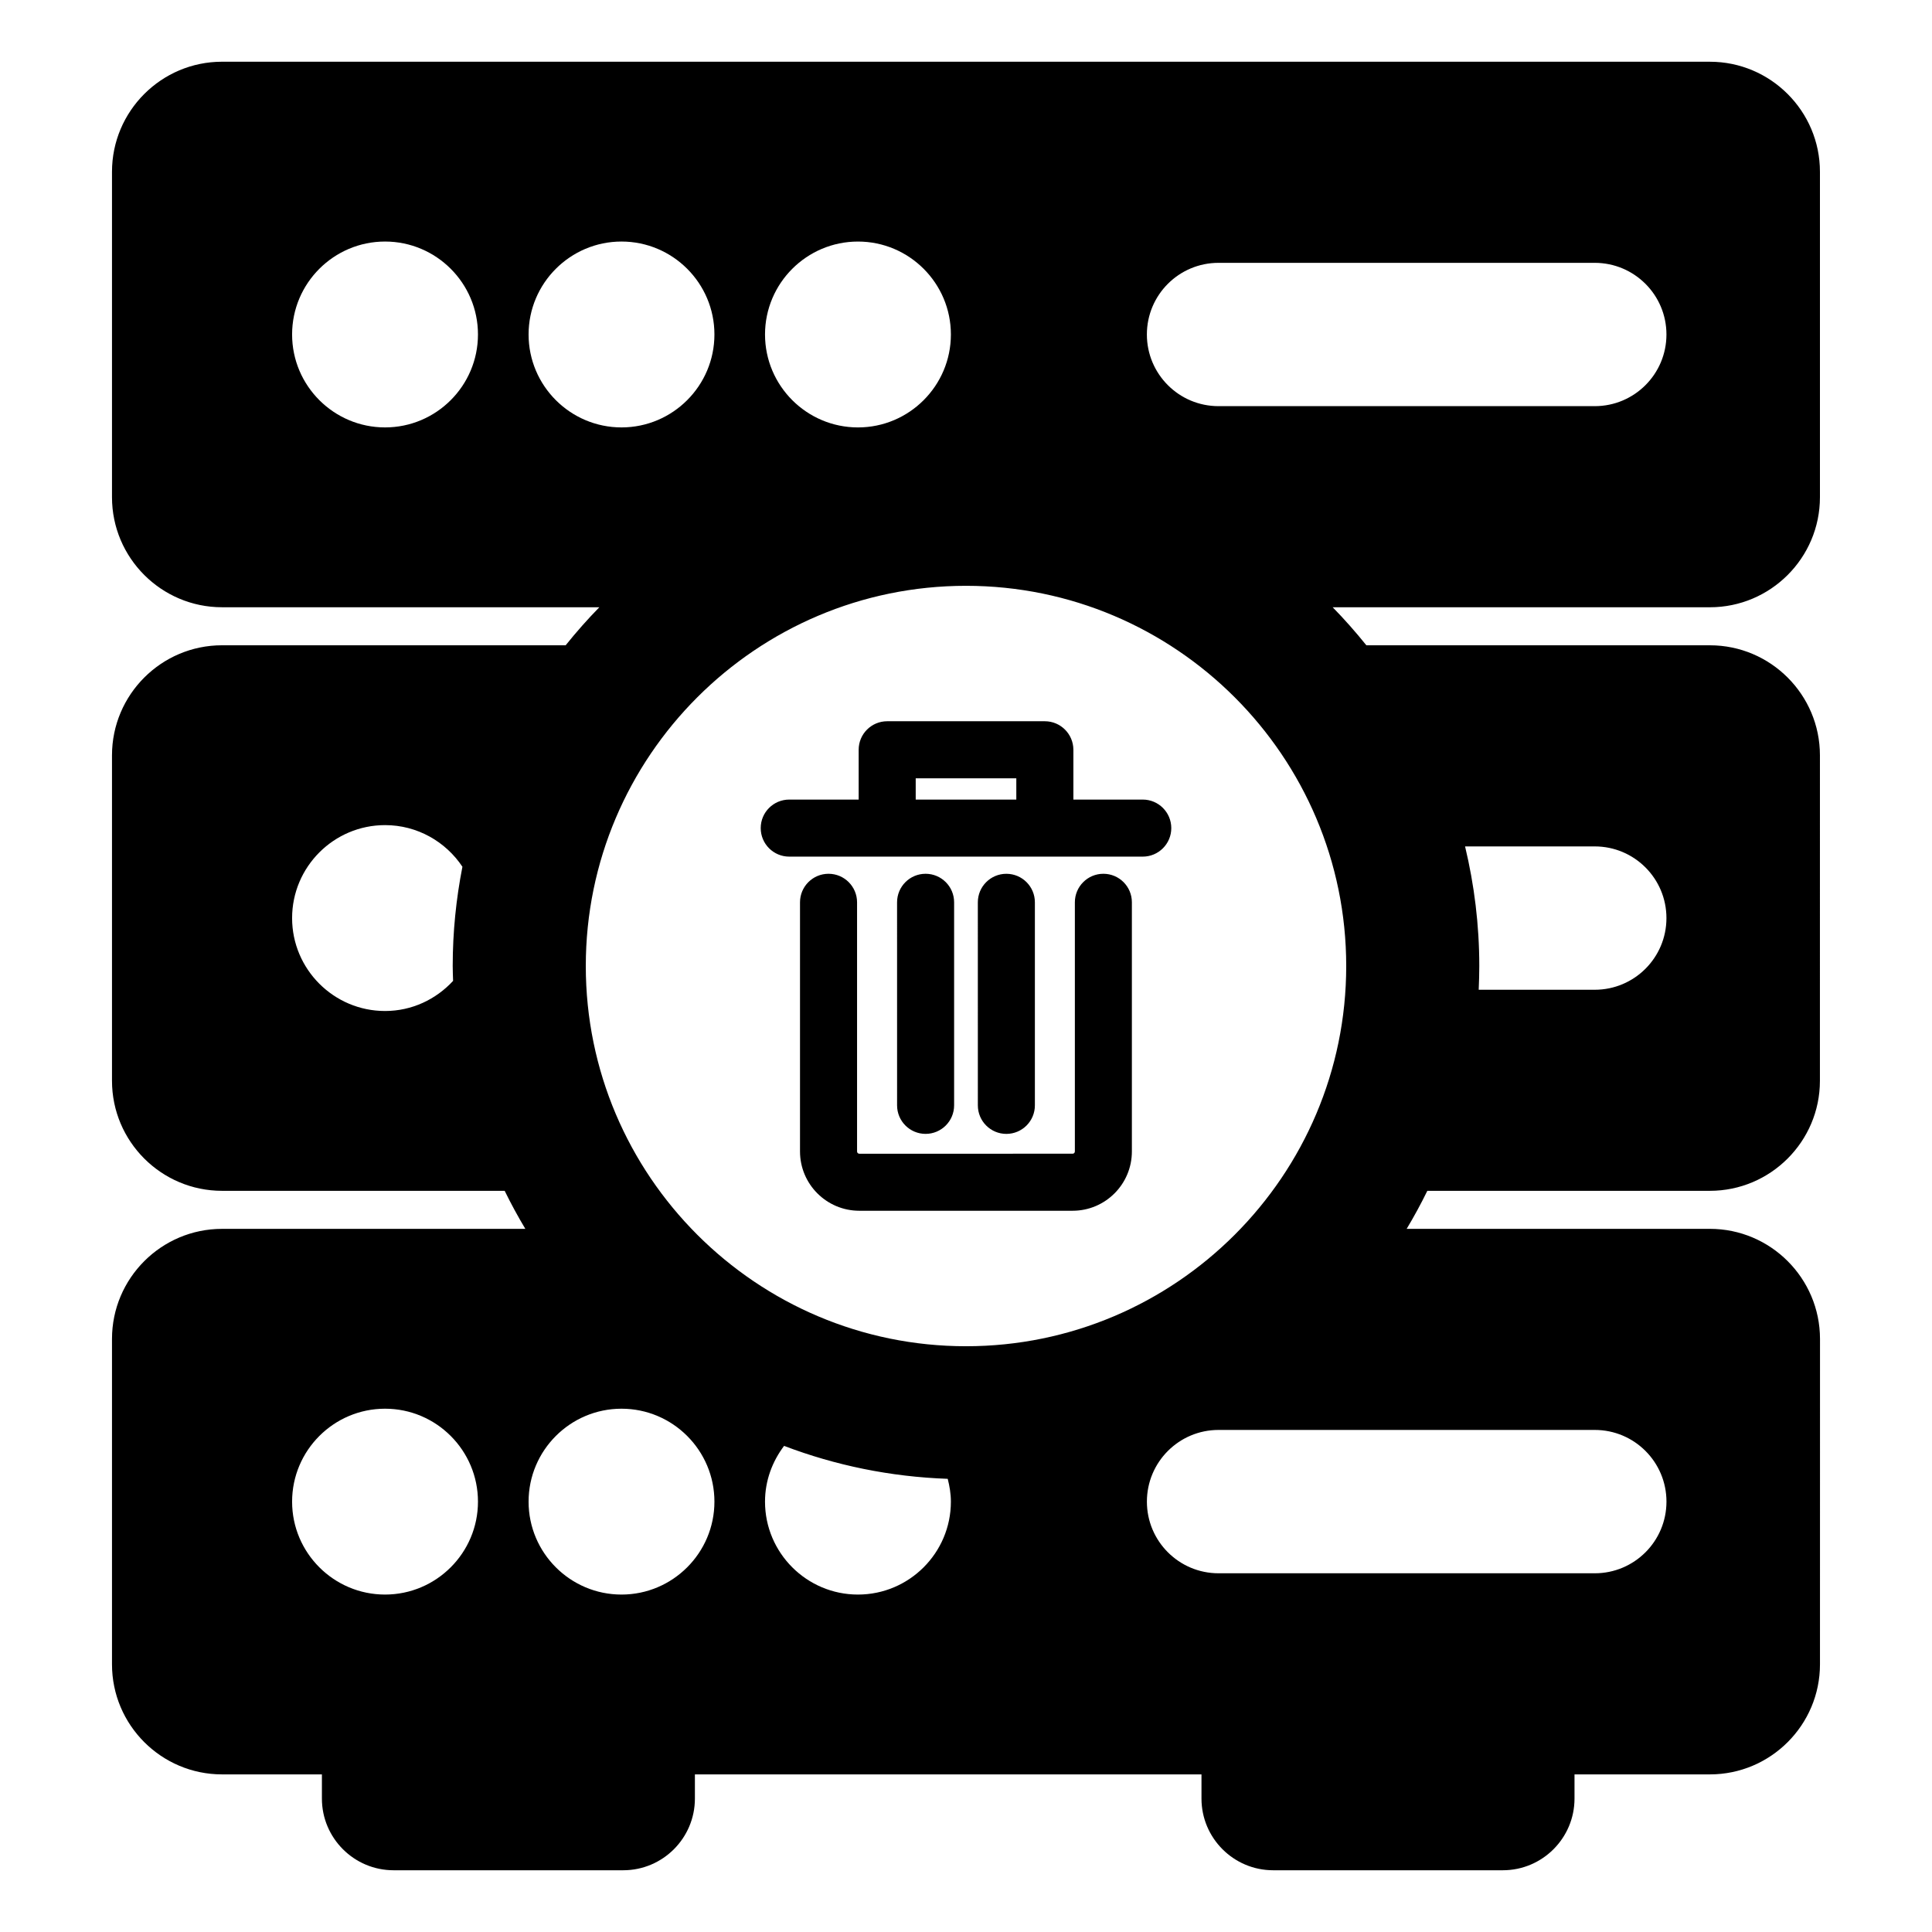 <?xml version="1.0" encoding="UTF-8"?>
<!-- The Best Svg Icon site in the world: iconSvg.co, Visit us! https://iconsvg.co -->
<svg fill="#000000" width="800px" height="800px" version="1.1" viewBox="144 144 512 512" xmlns="http://www.w3.org/2000/svg">
 <path d="m436.41 375.56c-4.172 0-7.559 3.387-7.559 7.559v66.027c0 0.332-0.262 0.598-0.59 0.598l-56.535 0.004c-0.328 0-0.594-0.266-0.594-0.598v-66.031c-0.004-4.172-3.387-7.559-7.562-7.559s-7.559 3.387-7.559 7.559v66.027c0 8.672 7.047 15.715 15.707 15.715h56.539c8.664 0 15.703-7.043 15.703-15.715v-66.027c0.008-4.172-3.379-7.559-7.551-7.559zm-39.559 61.371v-53.812c0-4.172-3.379-7.559-7.559-7.559-4.176 0-7.559 3.387-7.559 7.559l0.004 53.812c0 4.172 3.379 7.559 7.559 7.559 4.172-0.004 7.555-3.391 7.555-7.559zm200.29 32.727h-80.359c1.961-3.269 3.789-6.629 5.477-10.078h74.875c16.07 0 29.164-13.078 29.164-29.156l0.004-86.254c0.004-16.078-13.082-29.16-29.16-29.16l-91.043-0.004c-2.816-3.5-5.789-6.867-8.926-10.078l99.969 0.004c16.078 0 29.164-13.082 29.164-29.164v-86.242c0-16.082-13.09-29.164-29.164-29.164l-394.3-0.004c-16.082 0-29.16 13.082-29.16 29.164v86.242c0 16.082 13.078 29.164 29.16 29.164h99.992c-3.144 3.211-6.117 6.574-8.926 10.078h-91.066c-16.082 0-29.16 13.082-29.16 29.16v86.258c0 16.078 13.078 29.156 29.16 29.156h74.902c1.684 3.445 3.516 6.805 5.477 10.082h-80.379c-16.082 0-29.16 13.09-29.16 29.164v86.242c0 16.086 13.078 29.164 29.16 29.164h26.469v6.414c0 10.469 8.516 18.992 18.992 18.992h60.863c10.473 0 18.992-8.516 18.992-18.992v-6.414h134.25v6.414c0 10.469 8.516 18.992 18.992 18.992h60.871c10.469 0 18.992-8.516 18.992-18.992v-6.414h35.887c16.078 0 29.164-13.078 29.164-29.164l0.008-86.246c-0.016-16.074-13.105-29.164-29.18-29.164zm-30.516-101.35c10.496 0 19 8.504 19 19 0 10.484-8.504 18.988-19 18.988h-30.754c0.09-2.094 0.156-4.188 0.156-6.293 0-10.914-1.328-21.52-3.769-31.695zm-302.55 35.637c-4.504 4.875-10.887 7.981-18.031 7.981-13.582 0-24.633-11.055-24.633-24.625 0.004-13.578 11.055-24.637 24.633-24.637 8.555 0 16.086 4.398 20.504 11.035-1.672 8.52-2.574 17.305-2.574 26.305 0 1.324 0.062 2.629 0.102 3.941zm-18.031 162.63c-13.578 0-24.633-11.043-24.633-24.621s11.047-24.633 24.633-24.633c13.582 0 24.625 11.047 24.625 24.633 0 13.566-11.043 24.621-24.625 24.621zm220.88-352.92h99.703c10.496 0 19 8.5 19 18.988s-8.504 18.992-19 18.992h-99.703c-10.484 0-18.988-8.504-18.988-18.992 0-10.492 8.504-18.988 18.988-18.988zm-95.551-5.641c13.582 0 24.625 11.043 24.625 24.625s-11.043 24.633-24.625 24.633c-13.578 0-24.633-11.043-24.633-24.633 0-13.574 11.051-24.625 24.633-24.625zm-125.33 49.254c-13.578 0-24.633-11.043-24.633-24.633 0-13.574 11.047-24.625 24.633-24.625 13.582 0 24.625 11.043 24.625 24.625 0 13.59-11.043 24.633-24.625 24.633zm38.039-24.633c0-13.574 11.047-24.625 24.625-24.625 13.582 0 24.625 11.043 24.625 24.625s-11.043 24.633-24.625 24.633c-13.574 0-24.625-11.043-24.625-24.633zm24.625 333.94c-13.574 0-24.625-11.043-24.625-24.621s11.047-24.633 24.625-24.633c13.582 0 24.625 11.047 24.625 24.633 0 13.566-11.043 24.621-24.625 24.621zm62.664 0c-13.578 0-24.633-11.043-24.633-24.621 0-5.562 1.926-10.645 5.055-14.781 13.559 5.16 28.145 8.195 43.363 8.73 0.492 1.945 0.84 3.949 0.84 6.047 0 13.57-11.043 24.625-24.625 24.625zm-72.129-166.57c0-55.555 45.207-100.76 100.76-100.76 55.559 0 100.76 45.207 100.76 100.76 0 55.559-45.203 100.76-100.76 100.76-55.555 0-100.76-45.203-100.76-100.76zm267.39 160.93h-99.703c-10.484 0-18.988-8.5-18.988-18.988 0-10.488 8.504-19 18.988-19h99.703c10.496 0 19 8.504 19 19-0.004 10.496-8.508 18.988-19 18.988zm-119.79-205.04h-18.383v-13.199c-0.012-4.172-3.387-7.559-7.566-7.559h-41.777c-4.176 0-7.559 3.379-7.559 7.559v13.199h-18.398c-4.176 0-7.559 3.379-7.559 7.559 0 4.172 3.379 7.559 7.559 7.559h93.688c4.172 0 7.559-3.387 7.559-7.559-0.004-4.18-3.391-7.559-7.562-7.559zm-33.508 0.004h-26.66v-5.644h26.66zm4.922 81.035v-53.812c0-4.172-3.379-7.559-7.559-7.559-4.176 0-7.559 3.387-7.559 7.559l0.004 53.812c0 4.172 3.379 7.559 7.559 7.559 4.176-0.004 7.555-3.391 7.555-7.559z"/>
</svg>